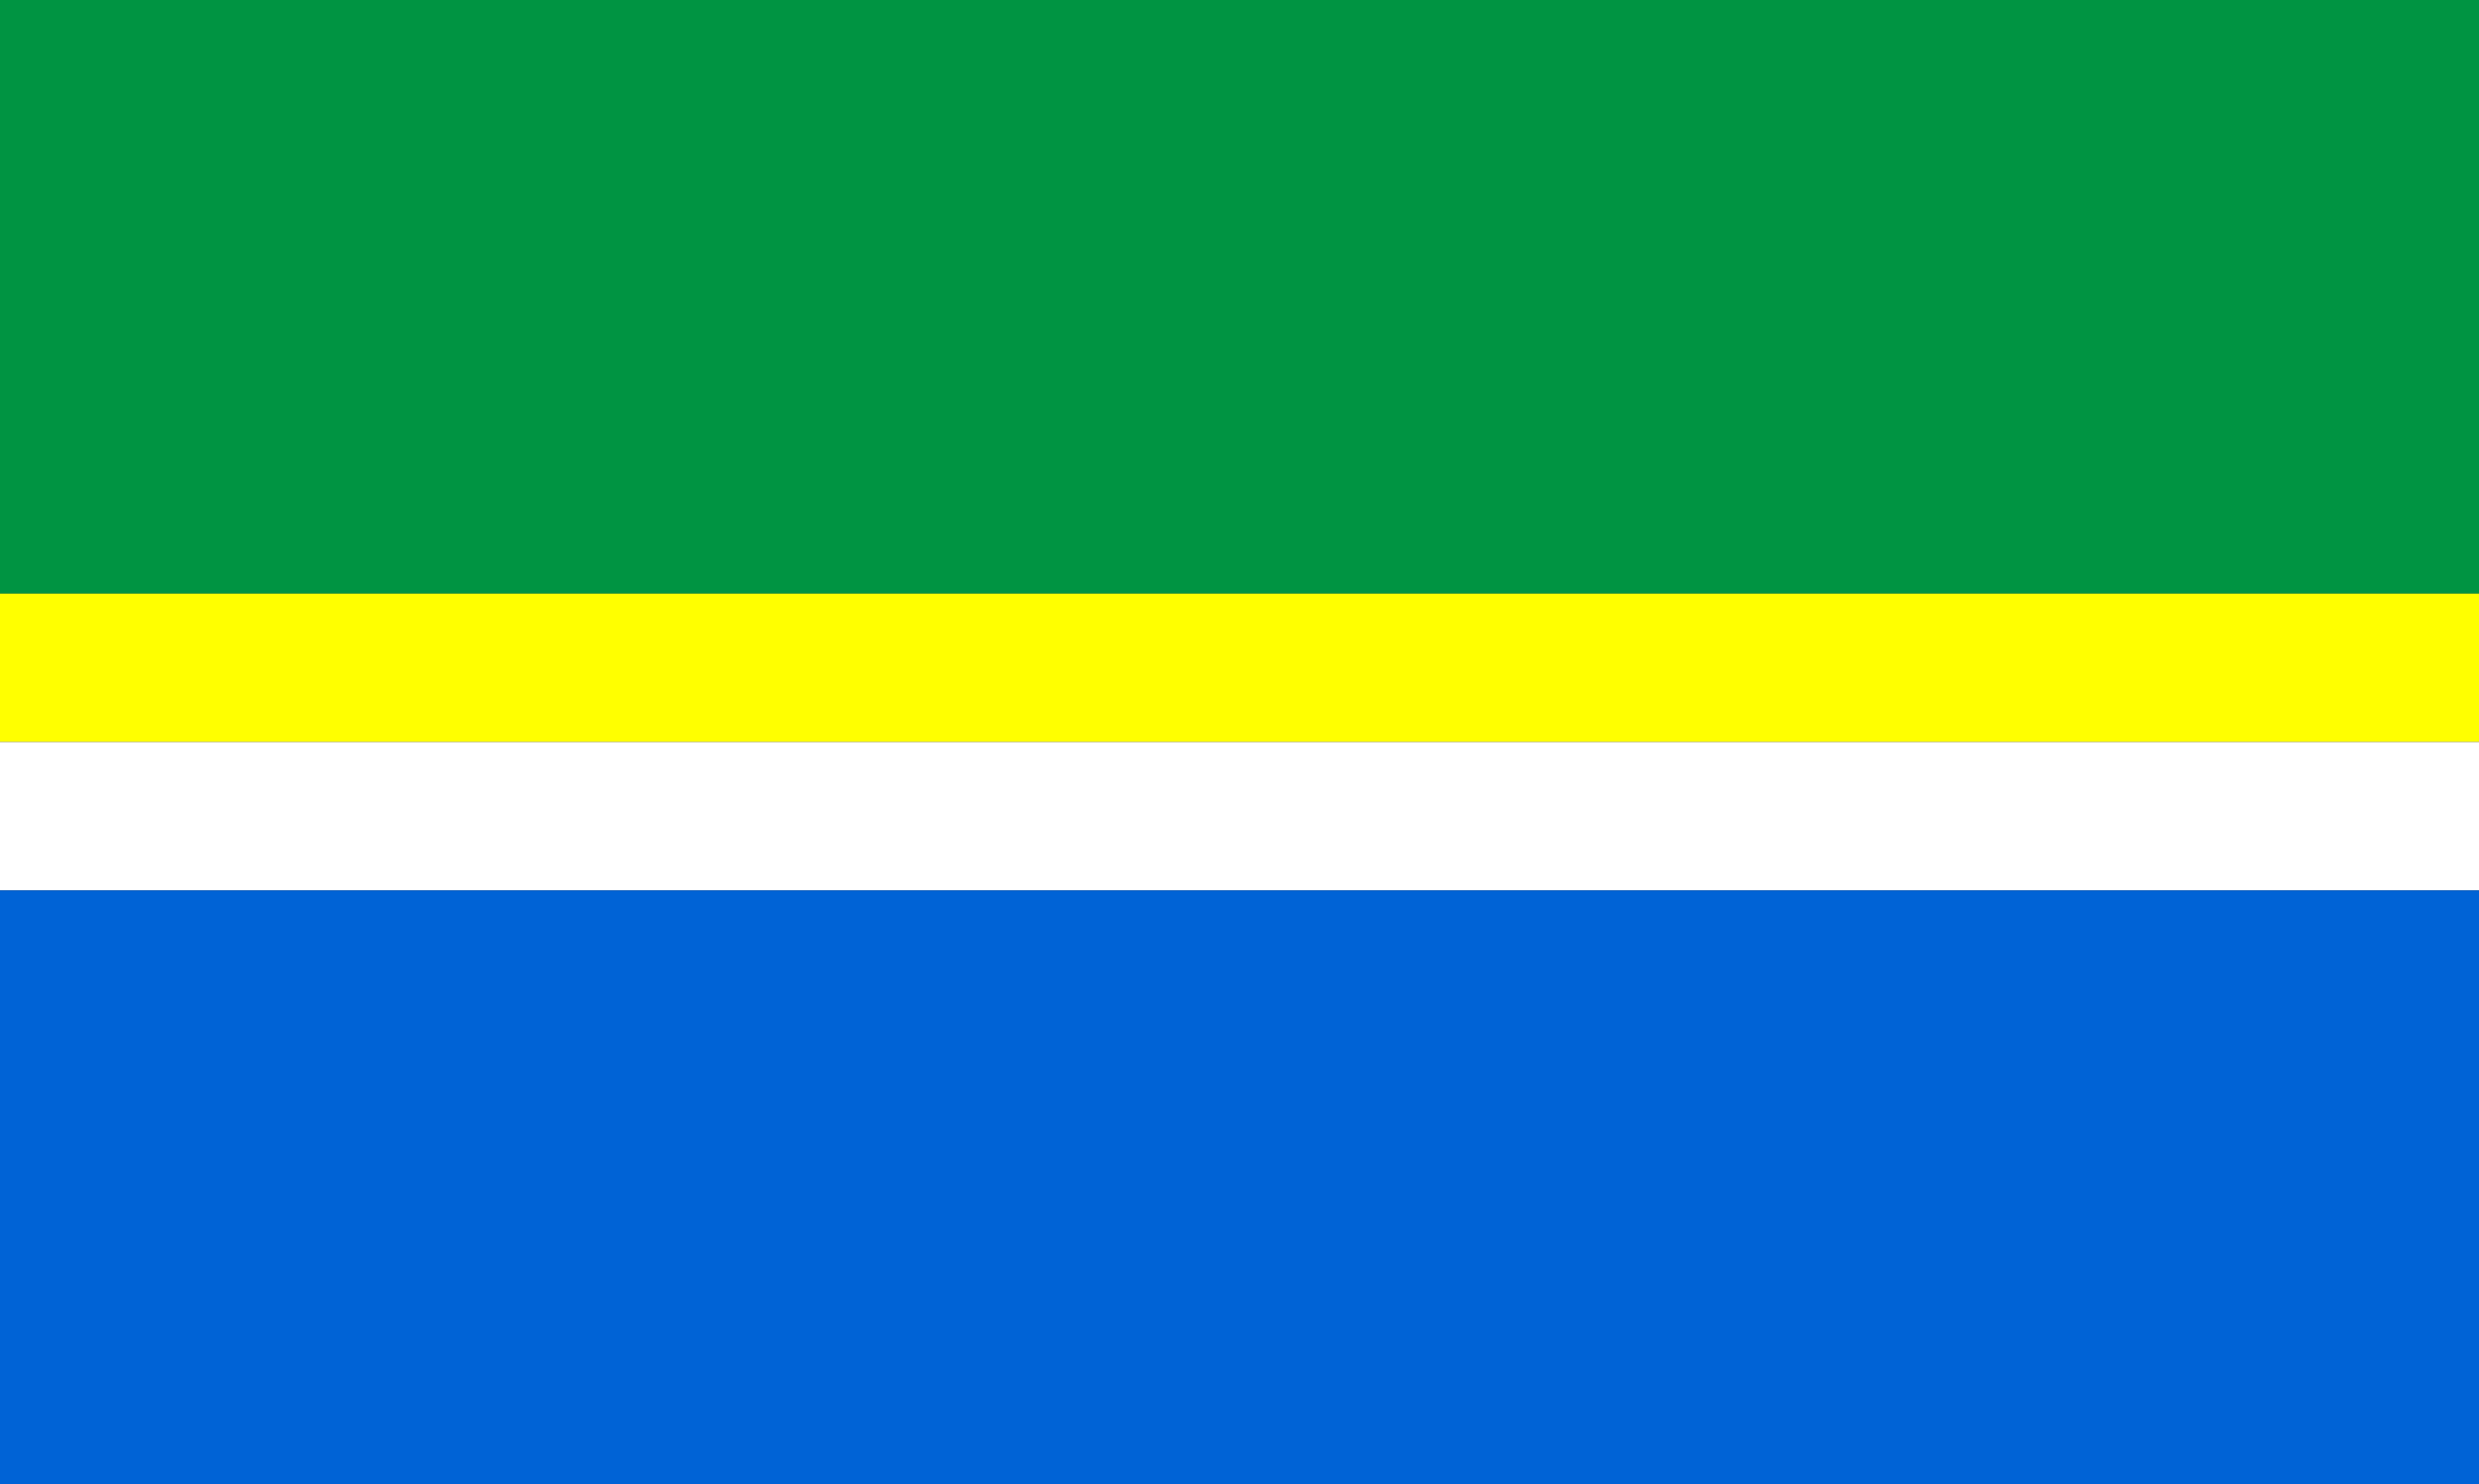 <?xml version="1.0" encoding="UTF-8"?><svg xmlns="http://www.w3.org/2000/svg" width="167" height="100"><rect width="100%" height="100%" fill="#333333" stroke="none"/><rect width="167" height="40" x="0" y="0" fill="#009442" /><rect width="167" height="10" x="0" y="40" fill="#ffff00" /><rect width="167" height="10" x="0" y="50" fill="#ffffff" /><rect width="167" height="40" x="0" y="60" fill="#0063d6" /></svg>